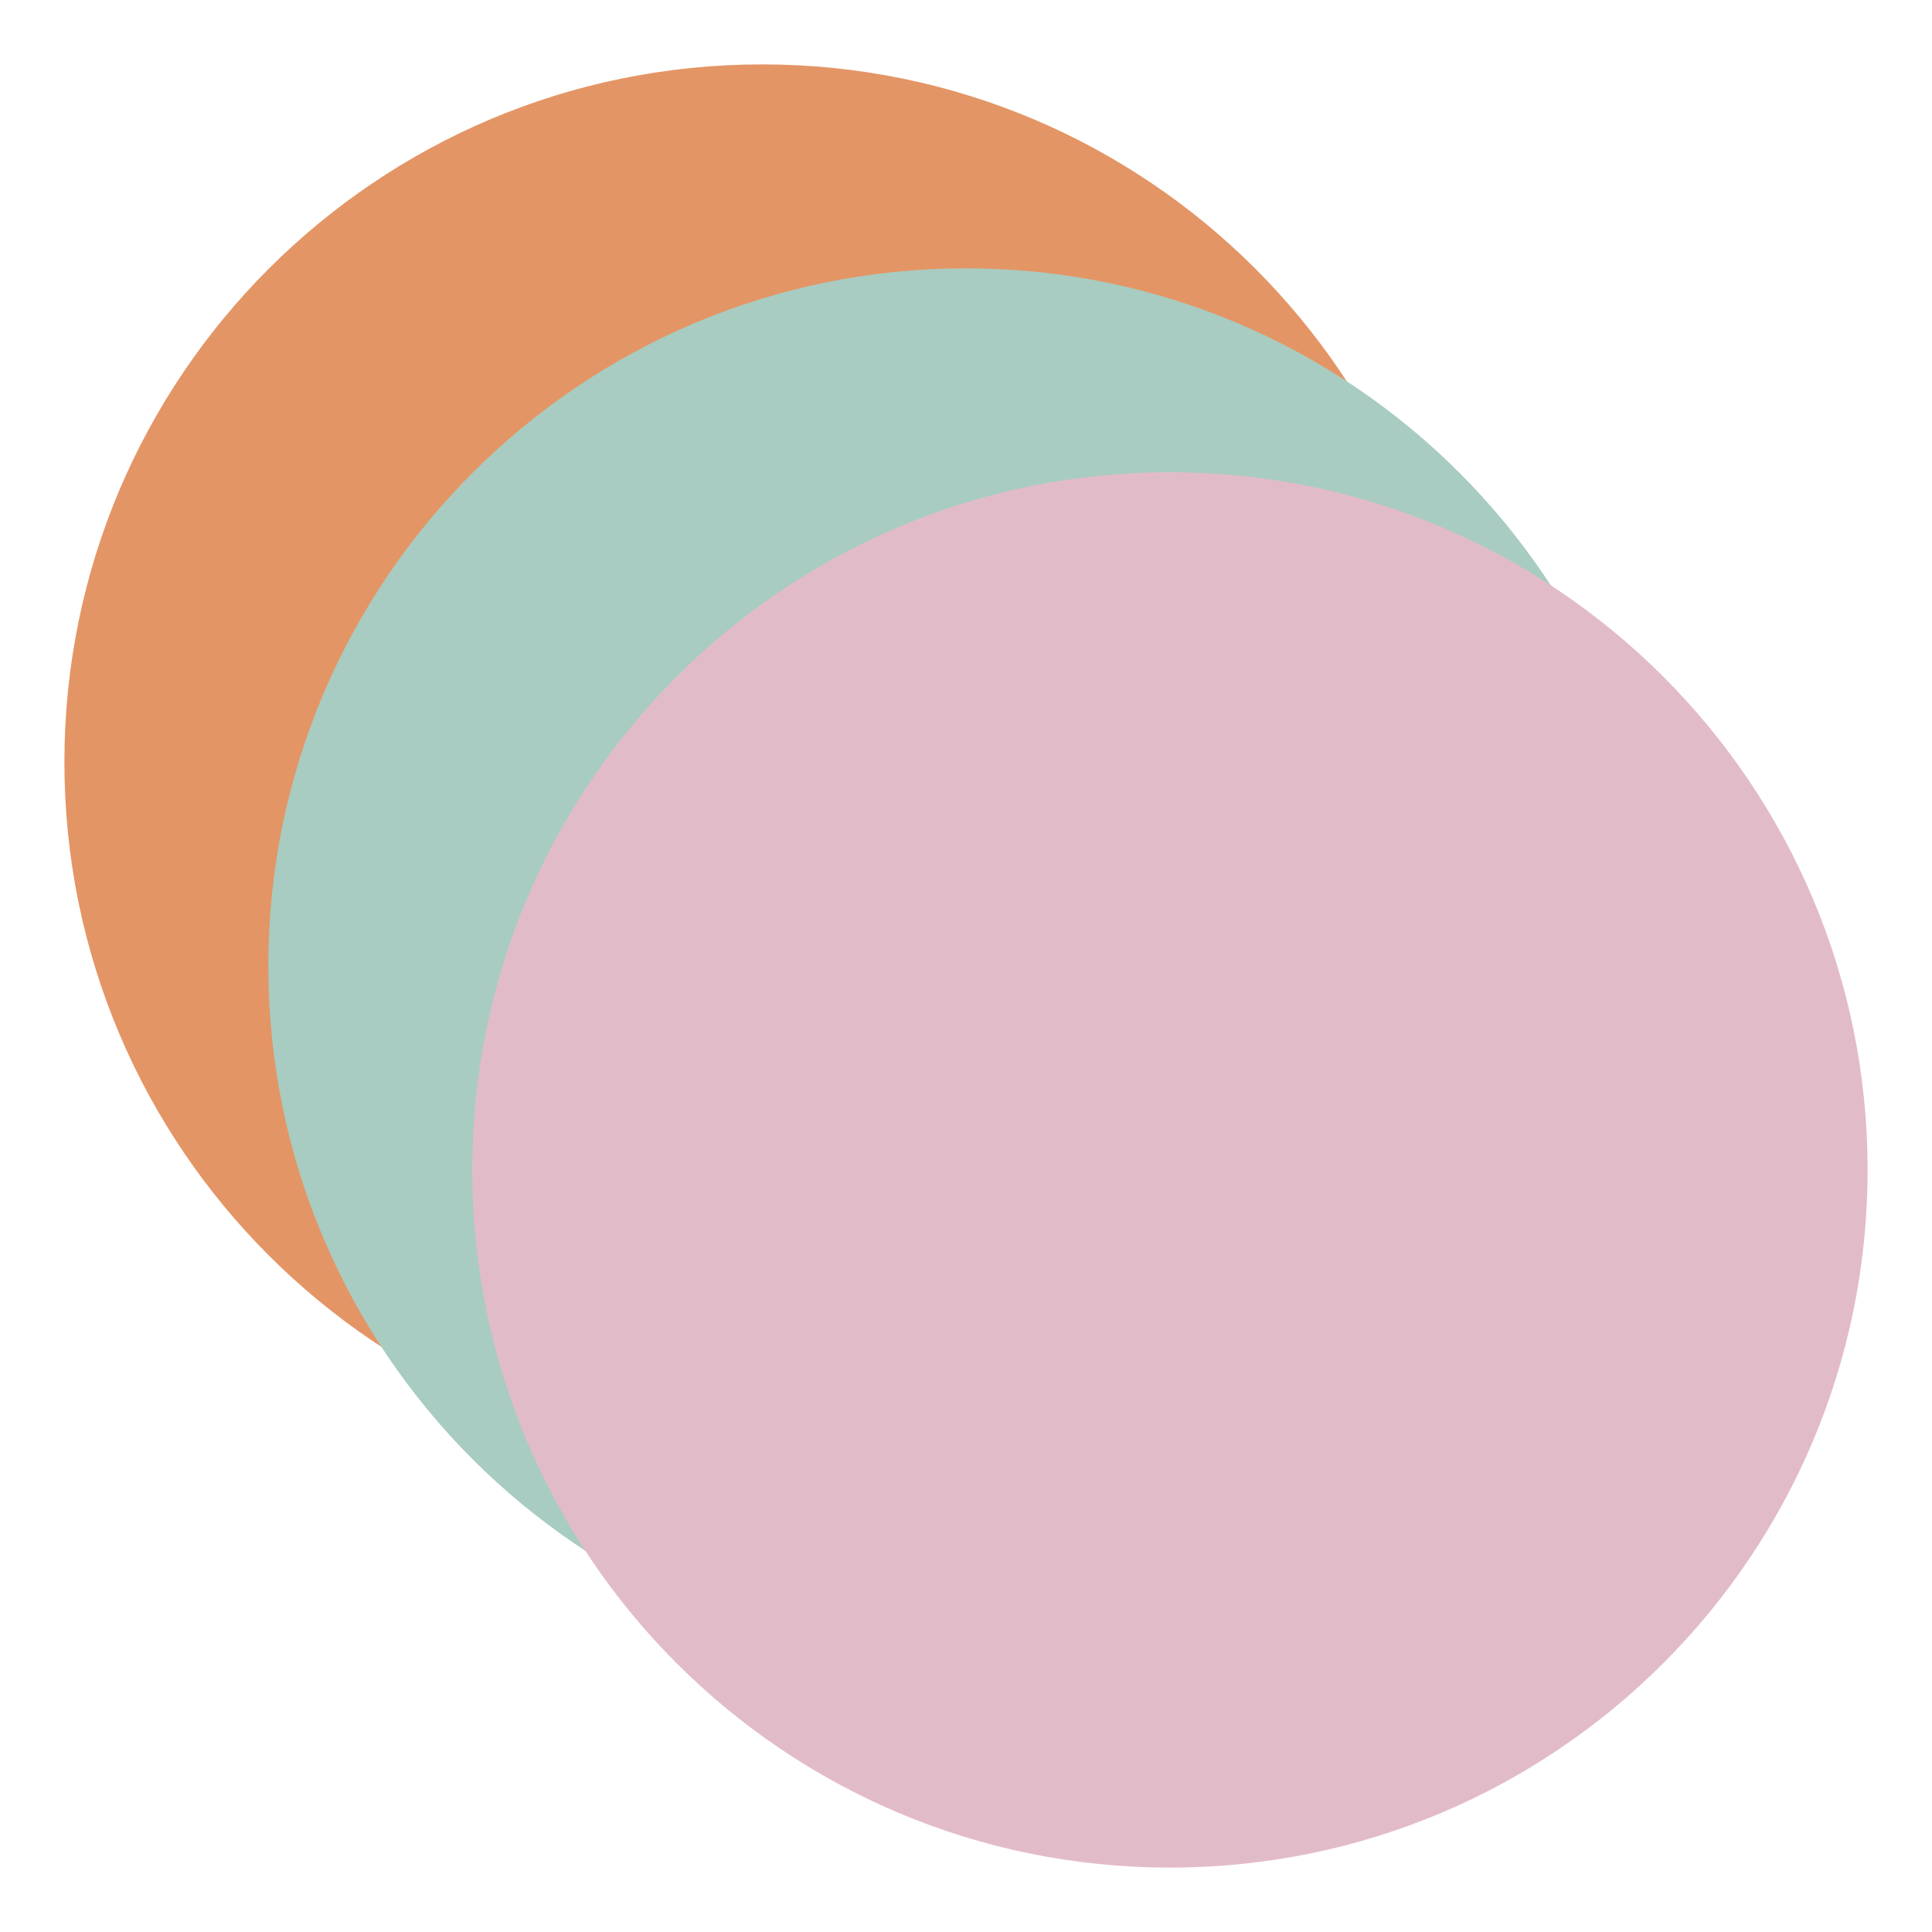 <svg viewBox="0 0 1080 1080" xmlns="http://www.w3.org/2000/svg" data-sanitized-data-name="Layer 1" data-name="Layer 1" id="Layer_1">
  <defs>
    <style>
      .cls-1 {
        fill: #e2bbc9;
      }

      .cls-2 {
        fill: #a8ccc1;
      }

      .cls-3 {
        fill: #e49565;
      }
    </style>
  </defs>
  <path d="M426,816c215.39,0,390-174.61,390-390S641.39,36,426,36,36,210.61,36,426s174.61,390,390,390" class="cls-3"></path>
  <path d="M540,930c215.39,0,390-174.61,390-390s-174.61-390-390-390-390,174.61-390,390,174.61,390,390,390" class="cls-2"></path>
  <path d="M654,1044c215.39,0,390-174.61,390-390s-174.61-390-390-390-390,174.61-390,390,174.61,390,390,390" class="cls-1"></path>
</svg>